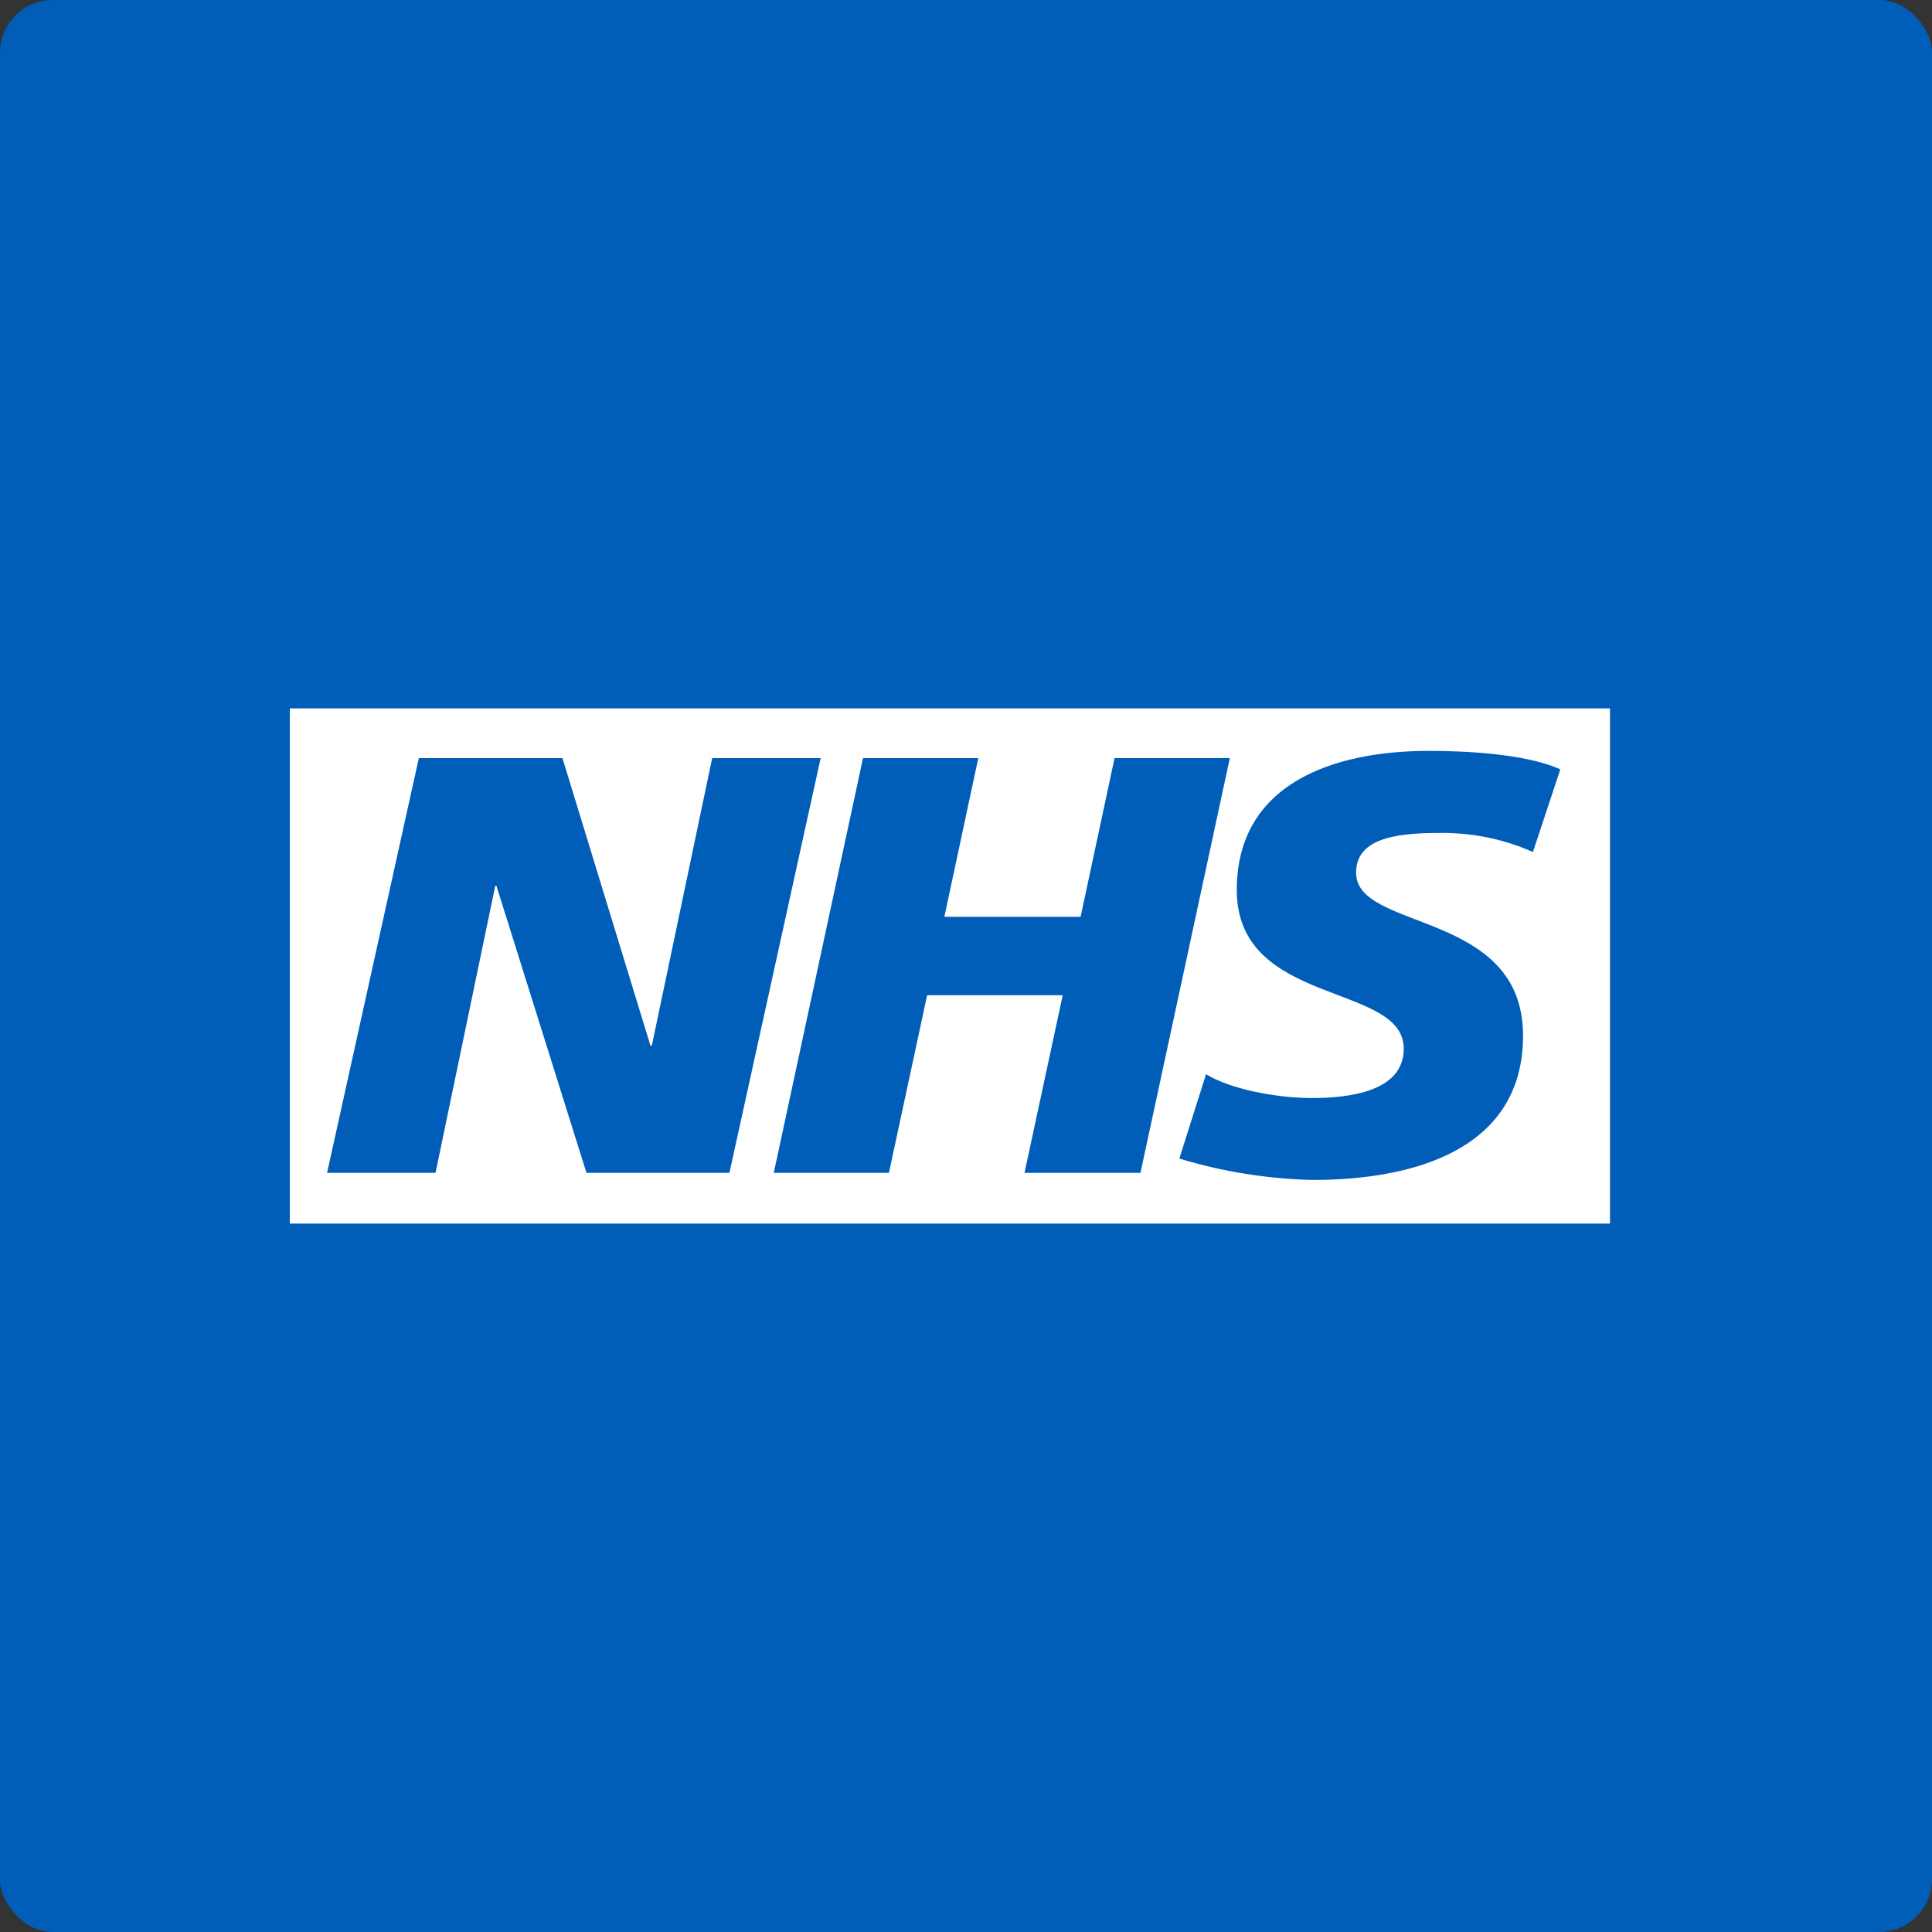 <svg fill="none" height="512" viewBox="0 0 512 512" width="512" xmlns="http://www.w3.org/2000/svg" xmlns:xlink="http://www.w3.org/1999/xlink"><rect x="0" y="0" width="512" height="512" fill="#333333" stroke="none"/><clipPath id="a"><path d="m76.8 187.733h349.867v136.533h-349.867z"/></clipPath><rect fill="#005eb8" height="512" rx="14" width="512"/><g clip-path="url(#a)"><path d="m426.667 187.733h-349.867v136.534h349.867z" fill="#fff"/><g fill="#005eb8"><path d="m110.997 200.909h38.057l23.329 76.22h.354l16.001-76.22h28.746l-24.179 109.909h-37.879l-23.861-76.049h-.318l-15.824 76.049h-28.746z"/><path d="m228.706 200.909h30.551l-8.992 42.052h36.11l8.991-42.052h30.552l-23.684 109.909h-30.728l10.125-47.07h-35.932l-10.125 47.07h-30.516z"/><path d="m406.243 225.792c-7.831-3.476-16.374-5.203-24.994-5.052-12.071 0-21.877 1.741-21.877 10.547 0 15.599 44.251 9.763 44.251 43.145 0 30.379-29.241 38.263-55.686 38.263-12.018-.269-23.937-2.176-35.401-5.666l7.08-22.357c6.054 3.789 18.126 6.315 28.073 6.315 9.948 0 24.321-1.741 24.321-13.073 0-17.647-44.252-11.025-44.252-42.053 0-28.33 25.808-36.864 50.801-36.864 14.16 0 27.259 1.434 34.941 4.881z"/></g></g></svg>